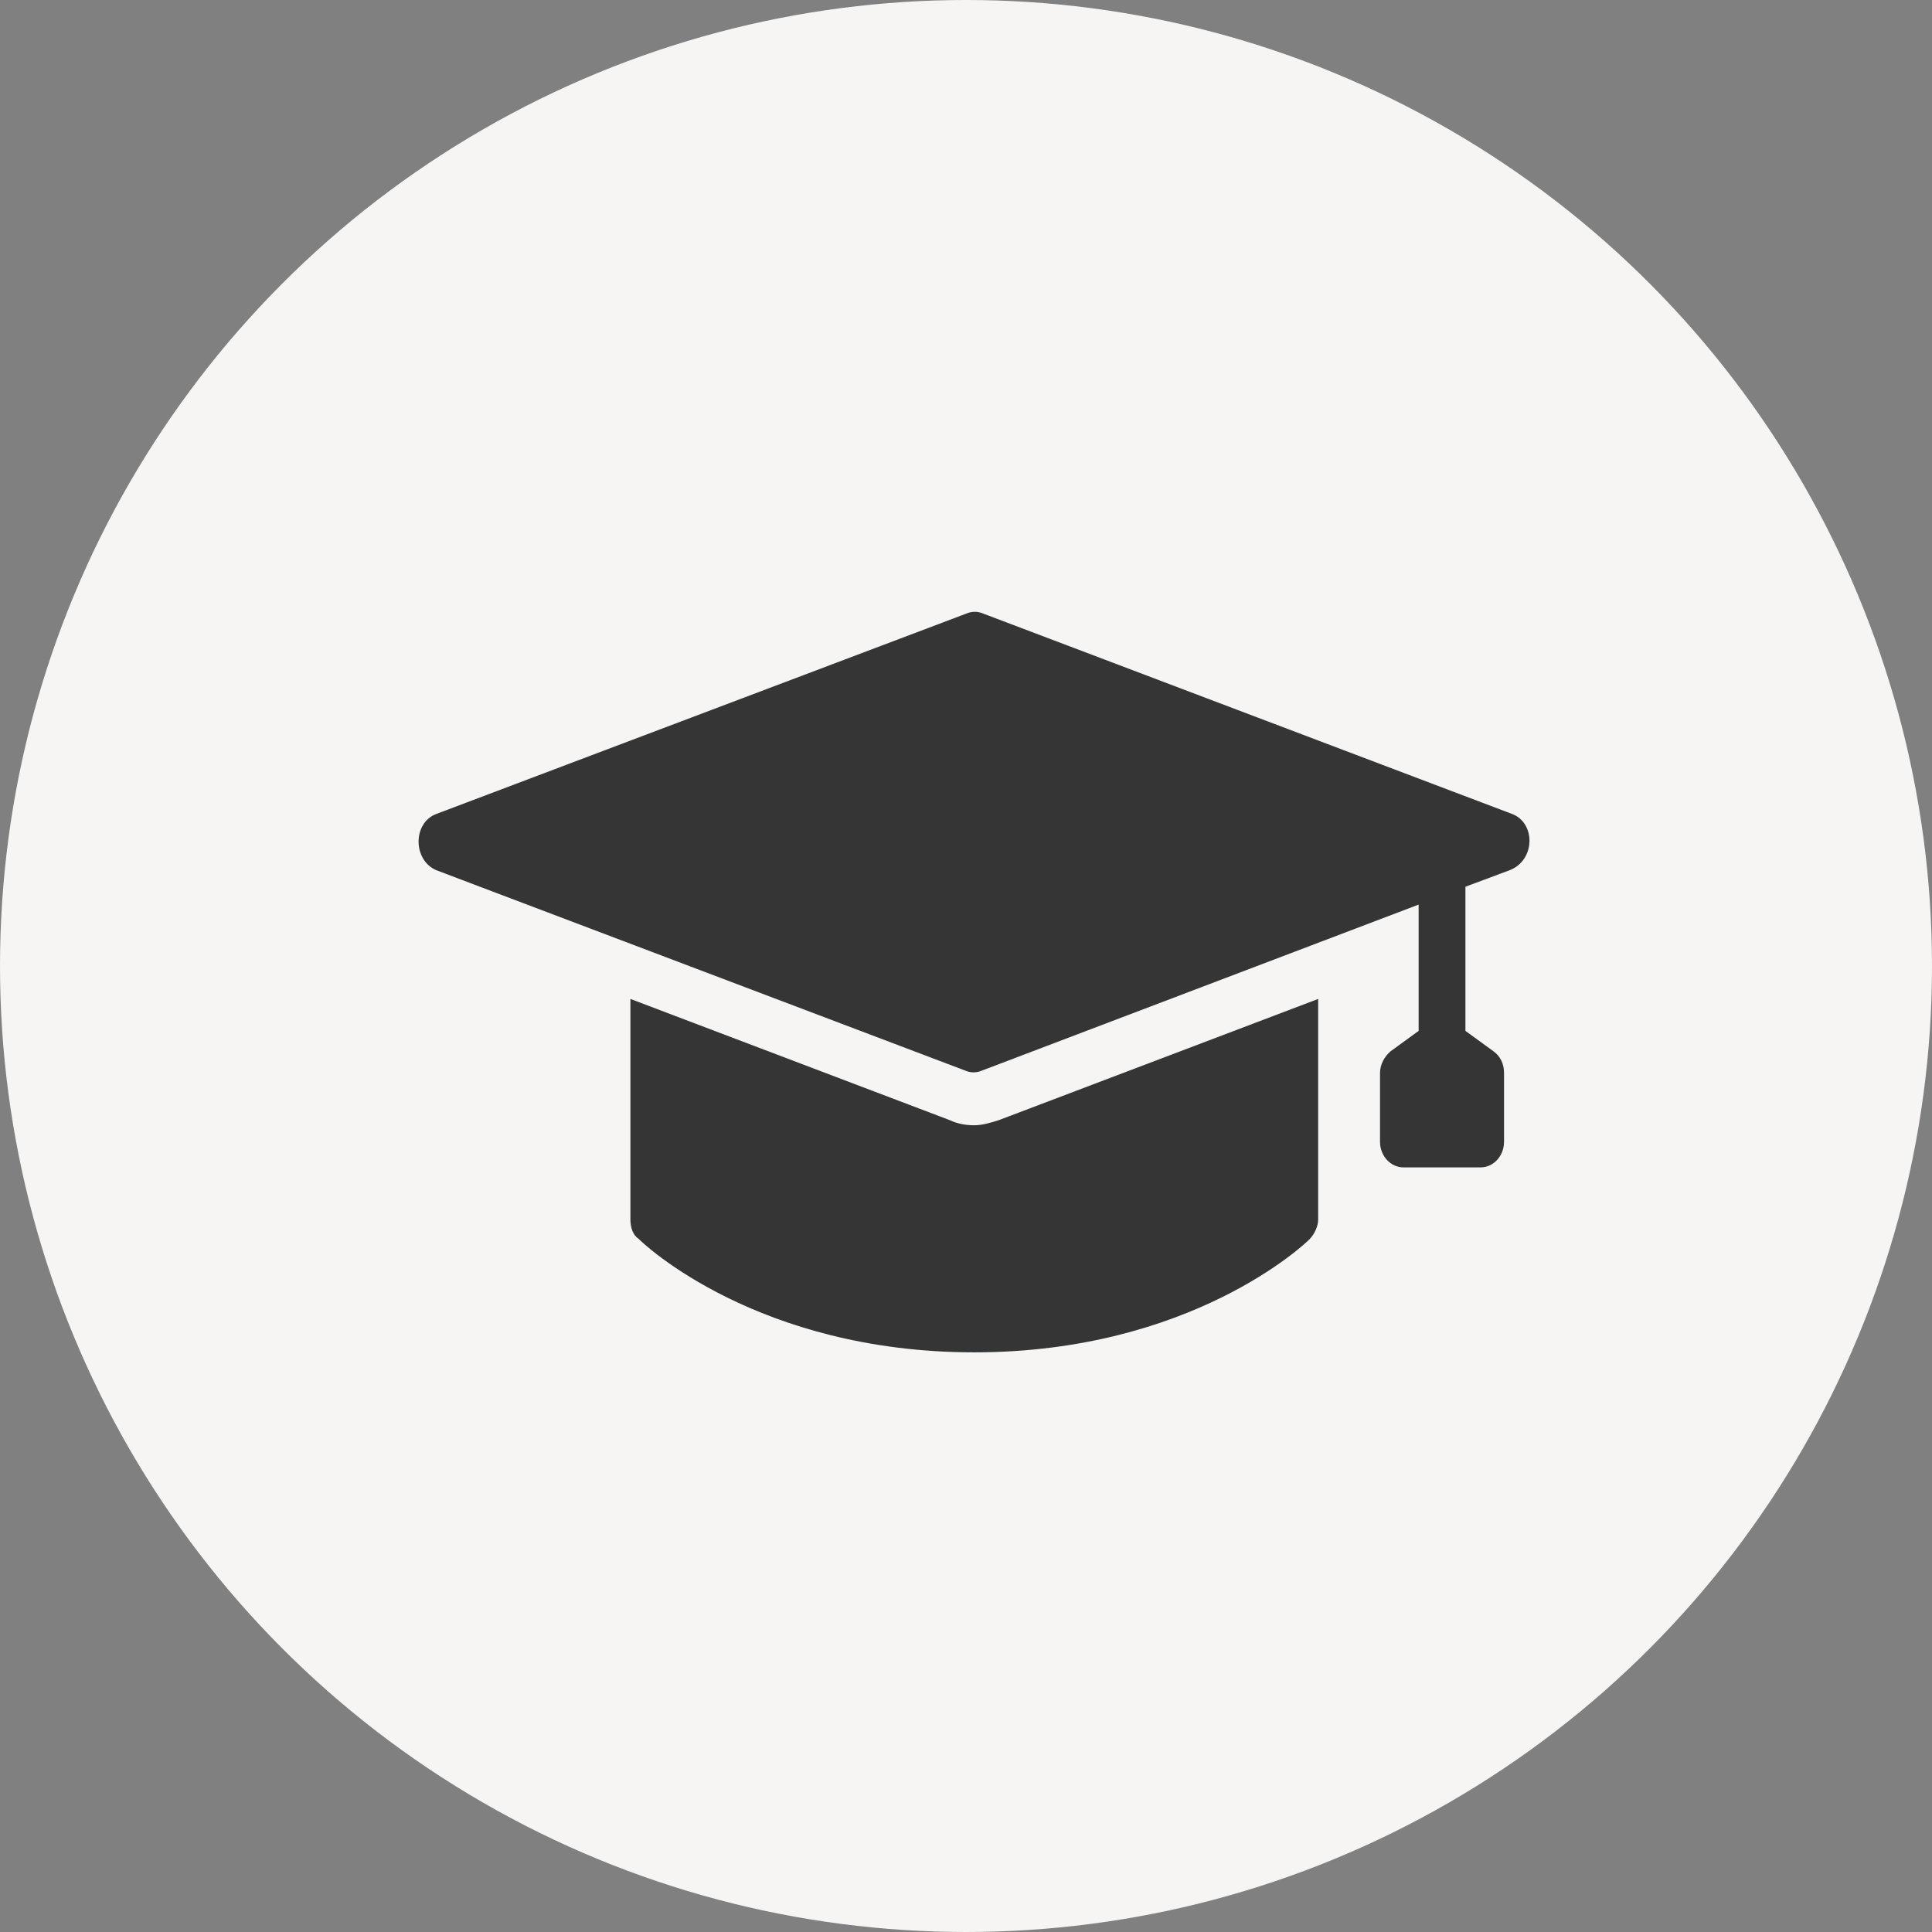 <svg width="60" height="60" viewBox="0 0 60 60" fill="none" xmlns="http://www.w3.org/2000/svg">
<rect x="0" y="0" width="60" height="60" fill="#808080" stroke="none"/>
<circle cx="30" cy="30" r="30" fill="#F6F5F4"/>
<path d="M30.257 34.946C30.003 34.946 29.749 34.906 29.495 34.787L19.578 31.023V37.878C19.578 38.115 19.651 38.353 19.832 38.472C19.978 38.63 23.538 41.998 30.257 41.998C36.977 41.998 40.537 38.63 40.682 38.472C40.828 38.313 40.937 38.076 40.937 37.878V31.023L31.02 34.787C30.766 34.867 30.512 34.946 30.257 34.946Z" fill="#353535"/>
<path d="M46.963 25.28L30.545 19.059C30.363 18.98 30.181 18.98 30 19.059L13.545 25.28C12.818 25.557 12.818 26.706 13.545 27.023L29.963 33.243C30.145 33.323 30.327 33.323 30.508 33.243L44.057 28.093V32.015L43.185 32.649C43.004 32.807 42.858 33.045 42.858 33.323V35.462C42.858 35.898 43.185 36.254 43.585 36.254H45.982C46.382 36.254 46.709 35.898 46.709 35.462V33.323C46.709 33.045 46.6 32.807 46.382 32.649L45.51 32.015V27.538L46.89 27.023C47.69 26.706 47.69 25.557 46.963 25.28Z" fill="#353535"/>
</svg>
